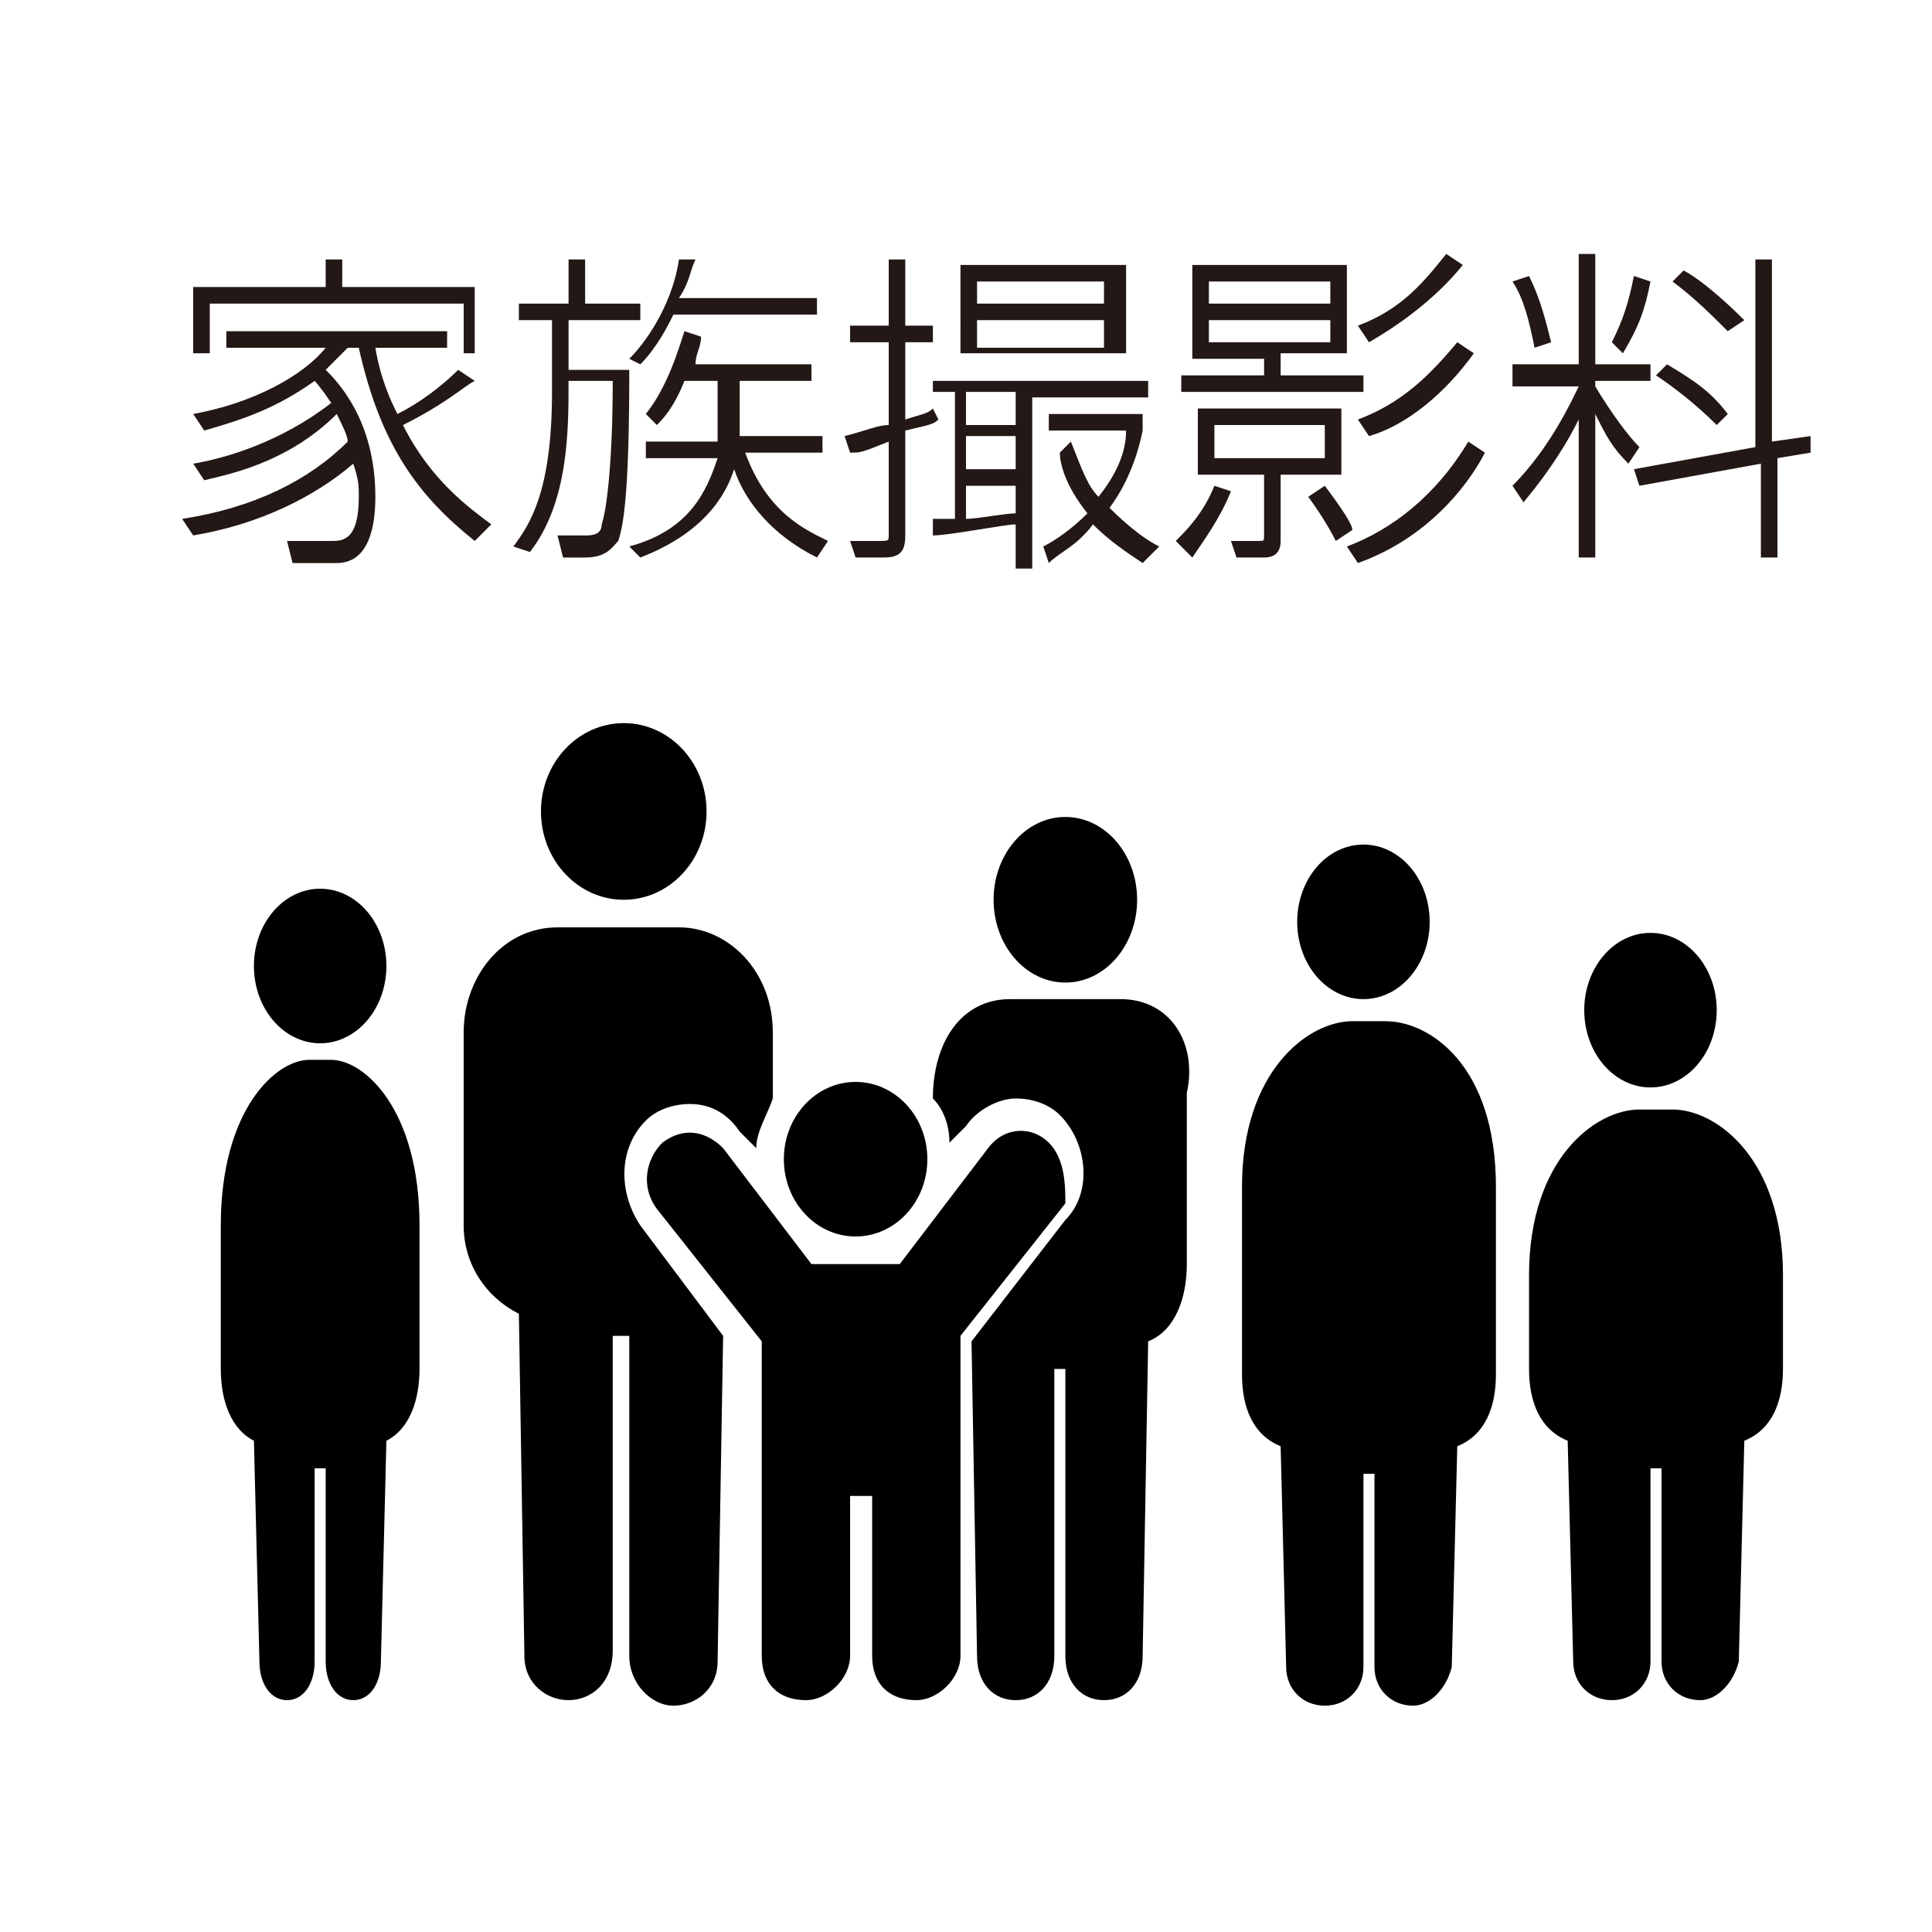 <svg version="1.1" xmlns="http://www.w3.org/2000/svg" xmlns:xlink="http://www.w3.org/1999/xlink" viewBox="0 0 35 35">
<style type="text/css">
	.st0{fill:#FFFFFF;}
	.st1{fill:#231815;}
	.st2{fill:none;stroke:#FFFFFF;stroke-width:1.5;stroke-linecap:round;stroke-linejoin:round;stroke-miterlimit:10;}
</style>
<rect class="st0" width="35" height="35"/>
<g>
	<ellipse cx="24.7" cy="16.7" rx="1.2" ry="1.4"/>
	<path d="M24.5,18.5c-0.8,0-2,0.9-2,3s0,3.4,0,3.4c0,0.6,0.2,1.1,0.7,1.3l0,0l0,0v0c0,0,0,0,0,0l0.1,4c0,0.4,0.3,0.7,0.7,0.7h0
		c0.4,0,0.7-0.3,0.7-0.7l0-3.5l0.2,0l0,3.5c0,0.4,0.3,0.7,0.7,0.7h0c0.3,0,0.6-0.3,0.7-0.7l0.1-4c0.5-0.2,0.7-0.7,0.7-1.3
		c0,0,0-1.2,0-3.4s-1.2-3-2-3L24.5,18.5z"/>
	<ellipse cx="29.9" cy="18.3" rx="1.2" ry="1.4"/>
	<path d="M29.7,20.1c-0.8,0-2,0.9-2,3s0,1.7,0,1.7c0,0.6,0.2,1.1,0.7,1.3l0,0l0,0v0c0,0,0,0,0,0l0.1,4c0,0.4,0.3,0.7,0.7,0.7h0
		c0.4,0,0.7-0.3,0.7-0.7l0-3.5l0.2,0l0,3.5c0,0.4,0.3,0.7,0.7,0.7h0c0.3,0,0.6-0.3,0.7-0.7l0.1-4c0.5-0.2,0.7-0.7,0.7-1.3
		c0,0,0,0.4,0-1.7s-1.2-3-2-3L29.7,20.1z"/>
	<ellipse cx="5.8" cy="17.5" rx="1.2" ry="1.4"/>
	<path d="M5.6,19.2c-0.6,0-1.6,0.9-1.6,3s0,2.6,0,2.6c0,0.6,0.2,1.1,0.6,1.3l0,0l0,0v0c0,0,0,0,0,0l0.1,4c0,0.4,0.2,0.7,0.5,0.7h0
		c0.3,0,0.5-0.3,0.5-0.7l0-3.5l0.2,0l0,3.5c0,0.4,0.2,0.7,0.5,0.7h0c0.3,0,0.5-0.3,0.5-0.7l0.1-4c0.4-0.2,0.6-0.7,0.6-1.3
		c0,0,0-0.5,0-2.6s-1-3-1.6-3L5.6,19.2z"/>
	<g>
		<ellipse cx="19.3" cy="16.3" rx="1.3" ry="1.5"/>
		<ellipse cx="11.3" cy="14.7" rx="1.5" ry="1.6"/>
		<path d="M20.3,18.1h-2c-0.9,0-1.4,0.8-1.4,1.8v0c0.2,0.2,0.3,0.5,0.3,0.8l0.3-0.3c0.2-0.3,0.6-0.5,0.9-0.5c0.3,0,0.6,0.1,0.8,0.3
			c0.5,0.5,0.6,1.4,0.1,1.9l-1.7,2.2v0c0,0,0,0,0,0l0.1,5.7c0,0.5,0.3,0.8,0.7,0.8h0c0.4,0,0.7-0.3,0.7-0.8v-5.2h0.2v5.2
			c0,0.5,0.3,0.8,0.7,0.8h0c0.4,0,0.7-0.3,0.7-0.8l0.1-5.7c0.5-0.2,0.7-0.8,0.7-1.4v-3.1C21.7,18.9,21.2,18.1,20.3,18.1z"/>
		<path d="M11.6,22.2c-0.4-0.6-0.4-1.4,0.1-1.9c0.2-0.2,0.5-0.3,0.8-0.3c0.4,0,0.7,0.2,0.9,0.5l0.3,0.3c0-0.3,0.2-0.6,0.3-0.9v-1.2
			c0-1.1-0.8-1.9-1.7-1.9h-2.2c-1,0-1.7,0.9-1.7,1.9v3.5c0,0.7,0.4,1.3,1,1.6L9.5,30c0,0.5,0.4,0.8,0.8,0.8h0c0.4,0,0.8-0.3,0.8-0.9
			v-5.7h0.3V30c0,0.5,0.4,0.9,0.8,0.9h0c0.4,0,0.8-0.3,0.8-0.8l0.1-5.9L11.6,22.2z"/>
		<g>
			<ellipse cx="15.5" cy="21" rx="1.3" ry="1.4"/>
			<path d="M19,20.7c-0.3-0.3-0.8-0.3-1.1,0.1l-1.6,2.1h-1.6l-1.6-2.1c-0.3-0.3-0.7-0.4-1.1-0.1c-0.3,0.3-0.4,0.8-0.1,1.2l1.9,2.4
				V30c0,0.5,0.3,0.8,0.8,0.8l0,0c0.4,0,0.8-0.4,0.8-0.8v-2.9h0.4V30c0,0.5,0.3,0.8,0.8,0.8l0,0c0.4,0,0.8-0.4,0.8-0.8v-5.8l1.9-2.4
				C19.3,21.5,19.3,21,19,20.7z"/>
		</g>
	</g>
</g>
<g>
	<g>
		<path class="st1" d="M8.6,6.9C8.4,7,8.1,7.3,7.3,7.7c0.5,1,1.2,1.5,1.6,1.8L8.6,9.8C7.6,9,6.9,8.1,6.5,6.3H6.3
			C6.2,6.4,6.1,6.5,5.9,6.7C6.1,6.9,6.8,7.6,6.8,9c0,0.5-0.1,1.2-0.7,1.2H5.3L5.2,9.8l0.8,0c0.2,0,0.5,0,0.5-0.8
			c0-0.2,0-0.3-0.1-0.6C5.7,9,4.7,9.5,3.5,9.7L3.3,9.4c1.3-0.2,2.3-0.7,3-1.4c0-0.1-0.1-0.3-0.2-0.5C5.2,8.4,4.1,8.6,3.7,8.7
			L3.5,8.4C4.1,8.3,5.1,8,6,7.3C5.8,7,5.7,6.9,5.7,6.9C5,7.4,4.4,7.6,3.7,7.8L3.5,7.5c1.1-0.2,2-0.7,2.4-1.2H4.1V6h4v0.3H6.8
			c0.1,0.6,0.3,1,0.4,1.2C7.6,7.3,8,7,8.3,6.7L8.6,6.9z M5.9,5.2V4.7h0.3v0.5h2.4v1.2H8.4V5.5H3.8v0.9H3.5V5.2H5.9z"/>
		<path class="st1" d="M10.3,5.5V4.7h0.3v0.8h1v0.3h-1.3v0.9h1.1c0,2.2-0.1,2.8-0.2,3.1c-0.1,0.1-0.2,0.3-0.6,0.3h-0.4l-0.1-0.4
			l0.5,0c0.1,0,0.3,0,0.3-0.2c0.1-0.3,0.2-1.2,0.2-2.6h-0.8c0,0.9,0,2.2-0.7,3.1L9.3,9.9C9.6,9.5,10,8.9,10,7.1V5.8H9.4V5.5H10.3z
			 M11.4,9.9c1.1-0.3,1.4-1,1.6-1.6h-1.3V8H13c0-0.2,0-0.5,0-0.7V6.9h-0.6c-0.2,0.5-0.4,0.7-0.5,0.8l-0.2-0.2
			c0.4-0.5,0.6-1.2,0.7-1.5l0.3,0.1c0,0.2-0.1,0.3-0.1,0.5h2.1v0.3h-1.3v0.4c0,0.1,0,0.3,0,0.6h1.5v0.3h-1.4
			c0.4,1.1,1.1,1.4,1.5,1.6l-0.2,0.3c-0.8-0.4-1.3-1-1.5-1.6c-0.1,0.3-0.4,1.1-1.7,1.6L11.4,9.9z M11.4,6.5c0.4-0.4,0.8-1.1,0.9-1.8
			l0.3,0c-0.1,0.2-0.1,0.4-0.3,0.7h2.5v0.3h-2.6c-0.1,0.2-0.3,0.6-0.6,0.9L11.4,6.5z"/>
		<path class="st1" d="M17,7.6c-0.1,0.1-0.2,0.1-0.6,0.2v1.9c0,0.3-0.1,0.4-0.4,0.4h-0.5l-0.1-0.3l0.5,0c0.2,0,0.2,0,0.2-0.1V8
			c-0.5,0.2-0.5,0.2-0.7,0.2l-0.1-0.3c0.4-0.1,0.6-0.2,0.8-0.2V6.2h-0.7V5.9h0.7V4.7h0.3v1.2h0.5v0.3h-0.5v1.4
			c0.3-0.1,0.4-0.1,0.5-0.2L17,7.6z M17.2,7.1h-0.3V6.9h3.9v0.3h-2.1v3.1h-0.3V9.5c-0.2,0-1.2,0.2-1.5,0.2l0-0.3c0.1,0,0.3,0,0.4,0
			V7.1z M20.4,4.8v1.6h-3V4.8H20.4z M18.4,7.1h-0.9v0.6h0.9V7.1z M18.4,7.9h-0.9v0.6h0.9V7.9z M17.5,9.4c0.2,0,0.7-0.1,0.9-0.1V8.8
			h-0.9V9.4z M20,5.1h-2.3v0.4H20V5.1z M20,5.8h-2.3v0.5H20V5.8z M20.7,10.2c-0.3-0.2-0.6-0.4-0.9-0.7c-0.3,0.4-0.6,0.5-0.8,0.7
			l-0.1-0.3c0.2-0.1,0.5-0.3,0.8-0.6c-0.4-0.5-0.5-0.9-0.5-1.1L19.4,8c0.2,0.5,0.3,0.8,0.5,1c0.4-0.5,0.5-0.9,0.5-1.2h-1.4V7.5h1.7
			v0.3c-0.1,0.5-0.3,1-0.6,1.4c0.4,0.4,0.7,0.6,0.9,0.7L20.7,10.2z"/>
		<path class="st1" d="M21.3,9.8c0.2-0.2,0.5-0.5,0.7-1l0.3,0.1c-0.2,0.5-0.5,0.9-0.7,1.2L21.3,9.8z M24.4,4.8v1.6h-1.2v0.4h1.5v0.3
			h-3.3V6.8h1.5V6.5h-1.3V4.8H24.4z M23.2,9.8c0,0.2-0.1,0.3-0.3,0.3h-0.5l-0.1-0.3l0.5,0c0.1,0,0.1,0,0.1-0.1V8.6h-1.2V7.4h2.6v1.2
			h-1.1V9.8z M24.1,5.1h-2.2v0.4h2.2V5.1z M24.1,5.8h-2.2v0.4h2.2V5.8z M24,7.7h-2v0.6h2V7.7z M24,8.8c0.3,0.4,0.5,0.7,0.5,0.8
			l-0.3,0.2C24,9.4,23.7,9,23.7,9L24,8.8z M26.9,8.2c-0.2,0.4-0.9,1.5-2.3,2l-0.2-0.3C25.2,9.6,26,9,26.6,8L26.9,8.2z M26.5,4.8
			c-0.4,0.5-1,1-1.7,1.4l-0.2-0.3c0.8-0.3,1.2-0.8,1.6-1.3L26.5,4.8z M26.7,6.4c-0.5,0.7-1.2,1.3-1.9,1.5l-0.2-0.3
			c0.8-0.3,1.3-0.8,1.8-1.4L26.7,6.4z"/>
		<path class="st1" d="M29.5,8.4c-0.3-0.3-0.4-0.5-0.6-0.9v2.6h-0.3V7.6c-0.2,0.4-0.5,0.9-1,1.5l-0.2-0.3c0.7-0.7,1.1-1.6,1.2-1.8
			h-1.2V6.6h1.2v-2h0.3v2h1v0.3h-1V7c0.3,0.5,0.6,0.9,0.8,1.1L29.5,8.4z M27.8,6.3c-0.1-0.5-0.2-0.9-0.4-1.2L27.7,5
			c0.2,0.4,0.3,0.8,0.4,1.2L27.8,6.3z M29.2,6.2c0.2-0.4,0.3-0.7,0.4-1.2l0.3,0.1c-0.1,0.5-0.2,0.8-0.5,1.3L29.2,6.2z M32.8,7.9
			l0,0.3l-0.6,0.1v1.8h-0.3V8.4l-2.2,0.4l-0.1-0.3l2.2-0.4V4.7h0.3V8L32.8,7.9z M31.1,7.7c-0.4-0.4-0.8-0.7-1.1-0.9l0.2-0.2
			c0.5,0.3,0.8,0.5,1.1,0.9L31.1,7.7z M31.3,6c-0.3-0.3-0.6-0.6-1-0.9l0.2-0.2c0.2,0.1,0.6,0.4,1.1,0.9L31.3,6z"/>
	</g>
	<g>
		<path class="st2" d="M8.6,6.9C8.4,7,8.1,7.3,7.3,7.7c0.5,1,1.2,1.5,1.6,1.8L8.6,9.8C7.6,9,6.9,8.1,6.5,6.3H6.3
			C6.2,6.4,6.1,6.5,5.9,6.7C6.1,6.9,6.8,7.6,6.8,9c0,0.5-0.1,1.2-0.7,1.2H5.3L5.2,9.8l0.8,0c0.2,0,0.5,0,0.5-0.8
			c0-0.2,0-0.3-0.1-0.6C5.7,9,4.7,9.5,3.5,9.7L3.3,9.4c1.3-0.2,2.3-0.7,3-1.4c0-0.1-0.1-0.3-0.2-0.5C5.2,8.4,4.1,8.6,3.7,8.7
			L3.5,8.4C4.1,8.3,5.1,8,6,7.3C5.8,7,5.7,6.9,5.7,6.9C5,7.4,4.4,7.6,3.7,7.8L3.5,7.5c1.1-0.2,2-0.7,2.4-1.2H4.1V6h4v0.3H6.8
			c0.1,0.6,0.3,1,0.4,1.2C7.6,7.3,8,7,8.3,6.7L8.6,6.9z M5.9,5.2V4.7h0.3v0.5h2.4v1.2H8.4V5.5H3.8v0.9H3.5V5.2H5.9z"/>
		<path class="st2" d="M10.3,5.5V4.7h0.3v0.8h1v0.3h-1.3v0.9h1.1c0,2.2-0.1,2.8-0.2,3.1c-0.1,0.1-0.2,0.3-0.6,0.3h-0.4l-0.1-0.4
			l0.5,0c0.1,0,0.3,0,0.3-0.2c0.1-0.3,0.2-1.2,0.2-2.6h-0.8c0,0.9,0,2.2-0.7,3.1L9.3,9.9C9.6,9.5,10,8.9,10,7.1V5.8H9.4V5.5H10.3z
			 M11.4,9.9c1.1-0.3,1.4-1,1.6-1.6h-1.3V8H13c0-0.2,0-0.5,0-0.7V6.9h-0.6c-0.2,0.5-0.4,0.7-0.5,0.8l-0.2-0.2
			c0.4-0.5,0.6-1.2,0.7-1.5l0.3,0.1c0,0.2-0.1,0.3-0.1,0.5h2.1v0.3h-1.3v0.4c0,0.1,0,0.3,0,0.6h1.5v0.3h-1.4
			c0.4,1.1,1.1,1.4,1.5,1.6l-0.2,0.3c-0.8-0.4-1.3-1-1.5-1.6c-0.1,0.3-0.4,1.1-1.7,1.6L11.4,9.9z M11.4,6.5c0.4-0.4,0.8-1.1,0.9-1.8
			l0.3,0c-0.1,0.2-0.1,0.4-0.3,0.7h2.5v0.3h-2.6c-0.1,0.2-0.3,0.6-0.6,0.9L11.4,6.5z"/>
		<path class="st2" d="M17,7.6c-0.1,0.1-0.2,0.1-0.6,0.2v1.9c0,0.3-0.1,0.4-0.4,0.4h-0.5l-0.1-0.3l0.5,0c0.2,0,0.2,0,0.2-0.1V8
			c-0.5,0.2-0.5,0.2-0.7,0.2l-0.1-0.3c0.4-0.1,0.6-0.2,0.8-0.2V6.2h-0.7V5.9h0.7V4.7h0.3v1.2h0.5v0.3h-0.5v1.4
			c0.3-0.1,0.4-0.1,0.5-0.2L17,7.6z M17.2,7.1h-0.3V6.9h3.9v0.3h-2.1v3.1h-0.3V9.5c-0.2,0-1.2,0.2-1.5,0.2l0-0.3c0.1,0,0.3,0,0.4,0
			V7.1z M20.4,4.8v1.6h-3V4.8H20.4z M18.4,7.1h-0.9v0.6h0.9V7.1z M18.4,7.9h-0.9v0.6h0.9V7.9z M17.5,9.4c0.2,0,0.7-0.1,0.9-0.1V8.8
			h-0.9V9.4z M20,5.1h-2.3v0.4H20V5.1z M20,5.8h-2.3v0.5H20V5.8z M20.7,10.2c-0.3-0.2-0.6-0.4-0.9-0.7c-0.3,0.4-0.6,0.5-0.8,0.7
			l-0.1-0.3c0.2-0.1,0.5-0.3,0.8-0.6c-0.4-0.5-0.5-0.9-0.5-1.1L19.4,8c0.2,0.5,0.3,0.8,0.5,1c0.4-0.5,0.5-0.9,0.5-1.2h-1.4V7.5h1.7
			v0.3c-0.1,0.5-0.3,1-0.6,1.4c0.4,0.4,0.7,0.6,0.9,0.7L20.7,10.2z"/>
		<path class="st2" d="M21.3,9.8c0.2-0.2,0.5-0.5,0.7-1l0.3,0.1c-0.2,0.5-0.5,0.9-0.7,1.2L21.3,9.8z M24.4,4.8v1.6h-1.2v0.4h1.5v0.3
			h-3.3V6.8h1.5V6.5h-1.3V4.8H24.4z M23.2,9.8c0,0.2-0.1,0.3-0.3,0.3h-0.5l-0.1-0.3l0.5,0c0.1,0,0.1,0,0.1-0.1V8.6h-1.2V7.4h2.6v1.2
			h-1.1V9.8z M24.1,5.1h-2.2v0.4h2.2V5.1z M24.1,5.8h-2.2v0.4h2.2V5.8z M24,7.7h-2v0.6h2V7.7z M24,8.8c0.3,0.4,0.5,0.7,0.5,0.8
			l-0.3,0.2C24,9.4,23.7,9,23.7,9L24,8.8z M26.9,8.2c-0.2,0.4-0.9,1.5-2.3,2l-0.2-0.3C25.2,9.6,26,9,26.6,8L26.9,8.2z M26.5,4.8
			c-0.4,0.5-1,1-1.7,1.4l-0.2-0.3c0.8-0.3,1.2-0.8,1.6-1.3L26.5,4.8z M26.7,6.4c-0.5,0.7-1.2,1.3-1.9,1.5l-0.2-0.3
			c0.8-0.3,1.3-0.8,1.8-1.4L26.7,6.4z"/>
		<path class="st2" d="M29.5,8.4c-0.3-0.3-0.4-0.5-0.6-0.9v2.6h-0.3V7.6c-0.2,0.4-0.5,0.9-1,1.5l-0.2-0.3c0.7-0.7,1.1-1.6,1.2-1.8
			h-1.2V6.6h1.2v-2h0.3v2h1v0.3h-1V7c0.3,0.5,0.6,0.9,0.8,1.1L29.5,8.4z M27.8,6.3c-0.1-0.5-0.2-0.9-0.4-1.2L27.7,5
			c0.2,0.4,0.3,0.8,0.4,1.2L27.8,6.3z M29.2,6.2c0.2-0.4,0.3-0.7,0.4-1.2l0.3,0.1c-0.1,0.5-0.2,0.8-0.5,1.3L29.2,6.2z M32.8,7.9
			l0,0.3l-0.6,0.1v1.8h-0.3V8.4l-2.2,0.4l-0.1-0.3l2.2-0.4V4.7h0.3V8L32.8,7.9z M31.1,7.7c-0.4-0.4-0.8-0.7-1.1-0.9l0.2-0.2
			c0.5,0.3,0.8,0.5,1.1,0.9L31.1,7.7z M31.3,6c-0.3-0.3-0.6-0.6-1-0.9l0.2-0.2c0.2,0.1,0.6,0.4,1.1,0.9L31.3,6z"/>
	</g>
	<g>
		<path class="st1" d="M8.6,6.9C8.4,7,8.1,7.3,7.3,7.7c0.5,1,1.2,1.5,1.6,1.8L8.6,9.8C7.6,9,6.9,8.1,6.5,6.3H6.3
			C6.2,6.4,6.1,6.5,5.9,6.7C6.1,6.9,6.8,7.6,6.8,9c0,0.5-0.1,1.2-0.7,1.2H5.3L5.2,9.8l0.8,0c0.2,0,0.5,0,0.5-0.8
			c0-0.2,0-0.3-0.1-0.6C5.7,9,4.7,9.5,3.5,9.7L3.3,9.4c1.3-0.2,2.3-0.7,3-1.4c0-0.1-0.1-0.3-0.2-0.5C5.2,8.4,4.1,8.6,3.7,8.7
			L3.5,8.4C4.1,8.3,5.1,8,6,7.3C5.8,7,5.7,6.9,5.7,6.9C5,7.4,4.4,7.6,3.7,7.8L3.5,7.5c1.1-0.2,2-0.7,2.4-1.2H4.1V6h4v0.3H6.8
			c0.1,0.6,0.3,1,0.4,1.2C7.6,7.3,8,7,8.3,6.7L8.6,6.9z M5.9,5.2V4.7h0.3v0.5h2.4v1.2H8.4V5.5H3.8v0.9H3.5V5.2H5.9z"/>
		<path class="st1" d="M10.3,5.5V4.7h0.3v0.8h1v0.3h-1.3v0.9h1.1c0,2.2-0.1,2.8-0.2,3.1c-0.1,0.1-0.2,0.3-0.6,0.3h-0.4l-0.1-0.4
			l0.5,0c0.1,0,0.3,0,0.3-0.2c0.1-0.3,0.2-1.2,0.2-2.6h-0.8c0,0.9,0,2.2-0.7,3.1L9.3,9.9C9.6,9.5,10,8.9,10,7.1V5.8H9.4V5.5H10.3z
			 M11.4,9.9c1.1-0.3,1.4-1,1.6-1.6h-1.3V8H13c0-0.2,0-0.5,0-0.7V6.9h-0.6c-0.2,0.5-0.4,0.7-0.5,0.8l-0.2-0.2
			c0.4-0.5,0.6-1.2,0.7-1.5l0.3,0.1c0,0.2-0.1,0.3-0.1,0.5h2.1v0.3h-1.3v0.4c0,0.1,0,0.3,0,0.6h1.5v0.3h-1.4
			c0.4,1.1,1.1,1.4,1.5,1.6l-0.2,0.3c-0.8-0.4-1.3-1-1.5-1.6c-0.1,0.3-0.4,1.1-1.7,1.6L11.4,9.9z M11.4,6.5c0.4-0.4,0.8-1.1,0.9-1.8
			l0.3,0c-0.1,0.2-0.1,0.4-0.3,0.7h2.5v0.3h-2.6c-0.1,0.2-0.3,0.6-0.6,0.9L11.4,6.5z"/>
		<path class="st1" d="M17,7.6c-0.1,0.1-0.2,0.1-0.6,0.2v1.9c0,0.3-0.1,0.4-0.4,0.4h-0.5l-0.1-0.3l0.5,0c0.2,0,0.2,0,0.2-0.1V8
			c-0.5,0.2-0.5,0.2-0.7,0.2l-0.1-0.3c0.4-0.1,0.6-0.2,0.8-0.2V6.2h-0.7V5.9h0.7V4.7h0.3v1.2h0.5v0.3h-0.5v1.4
			c0.3-0.1,0.4-0.1,0.5-0.2L17,7.6z M17.2,7.1h-0.3V6.9h3.9v0.3h-2.1v3.1h-0.3V9.5c-0.2,0-1.2,0.2-1.5,0.2l0-0.3c0.1,0,0.3,0,0.4,0
			V7.1z M20.4,4.8v1.6h-3V4.8H20.4z M18.4,7.1h-0.9v0.6h0.9V7.1z M18.4,7.9h-0.9v0.6h0.9V7.9z M17.5,9.4c0.2,0,0.7-0.1,0.9-0.1V8.8
			h-0.9V9.4z M20,5.1h-2.3v0.4H20V5.1z M20,5.8h-2.3v0.5H20V5.8z M20.7,10.2c-0.3-0.2-0.6-0.4-0.9-0.7c-0.3,0.4-0.6,0.5-0.8,0.7
			l-0.1-0.3c0.2-0.1,0.5-0.3,0.8-0.6c-0.4-0.5-0.5-0.9-0.5-1.1L19.4,8c0.2,0.5,0.3,0.8,0.5,1c0.4-0.5,0.5-0.9,0.5-1.2h-1.4V7.5h1.7
			v0.3c-0.1,0.5-0.3,1-0.6,1.4c0.4,0.4,0.7,0.6,0.9,0.7L20.7,10.2z"/>
		<path class="st1" d="M21.3,9.8c0.2-0.2,0.5-0.5,0.7-1l0.3,0.1c-0.2,0.5-0.5,0.9-0.7,1.2L21.3,9.8z M24.4,4.8v1.6h-1.2v0.4h1.5v0.3
			h-3.3V6.8h1.5V6.5h-1.3V4.8H24.4z M23.2,9.8c0,0.2-0.1,0.3-0.3,0.3h-0.5l-0.1-0.3l0.5,0c0.1,0,0.1,0,0.1-0.1V8.6h-1.2V7.4h2.6v1.2
			h-1.1V9.8z M24.1,5.1h-2.2v0.4h2.2V5.1z M24.1,5.8h-2.2v0.4h2.2V5.8z M24,7.7h-2v0.6h2V7.7z M24,8.8c0.3,0.4,0.5,0.7,0.5,0.8
			l-0.3,0.2C24,9.4,23.7,9,23.7,9L24,8.8z M26.9,8.2c-0.2,0.4-0.9,1.5-2.3,2l-0.2-0.3C25.2,9.6,26,9,26.6,8L26.9,8.2z M26.5,4.8
			c-0.4,0.5-1,1-1.7,1.4l-0.2-0.3c0.8-0.3,1.2-0.8,1.6-1.3L26.5,4.8z M26.7,6.4c-0.5,0.7-1.2,1.3-1.9,1.5l-0.2-0.3
			c0.8-0.3,1.3-0.8,1.8-1.4L26.7,6.4z"/>
		<path class="st1" d="M29.5,8.4c-0.3-0.3-0.4-0.5-0.6-0.9v2.6h-0.3V7.6c-0.2,0.4-0.5,0.9-1,1.5l-0.2-0.3c0.7-0.7,1.1-1.6,1.2-1.8
			h-1.2V6.6h1.2v-2h0.3v2h1v0.3h-1V7c0.3,0.5,0.6,0.9,0.8,1.1L29.5,8.4z M27.8,6.3c-0.1-0.5-0.2-0.9-0.4-1.2L27.7,5
			c0.2,0.4,0.3,0.8,0.4,1.2L27.8,6.3z M29.2,6.2c0.2-0.4,0.3-0.7,0.4-1.2l0.3,0.1c-0.1,0.5-0.2,0.8-0.5,1.3L29.2,6.2z M32.8,7.9
			l0,0.3l-0.6,0.1v1.8h-0.3V8.4l-2.2,0.4l-0.1-0.3l2.2-0.4V4.7h0.3V8L32.8,7.9z M31.1,7.7c-0.4-0.4-0.8-0.7-1.1-0.9l0.2-0.2
			c0.5,0.3,0.8,0.5,1.1,0.9L31.1,7.7z M31.3,6c-0.3-0.3-0.6-0.6-1-0.9l0.2-0.2c0.2,0.1,0.6,0.4,1.1,0.9L31.3,6z"/>
	</g>
</g>
</svg>
